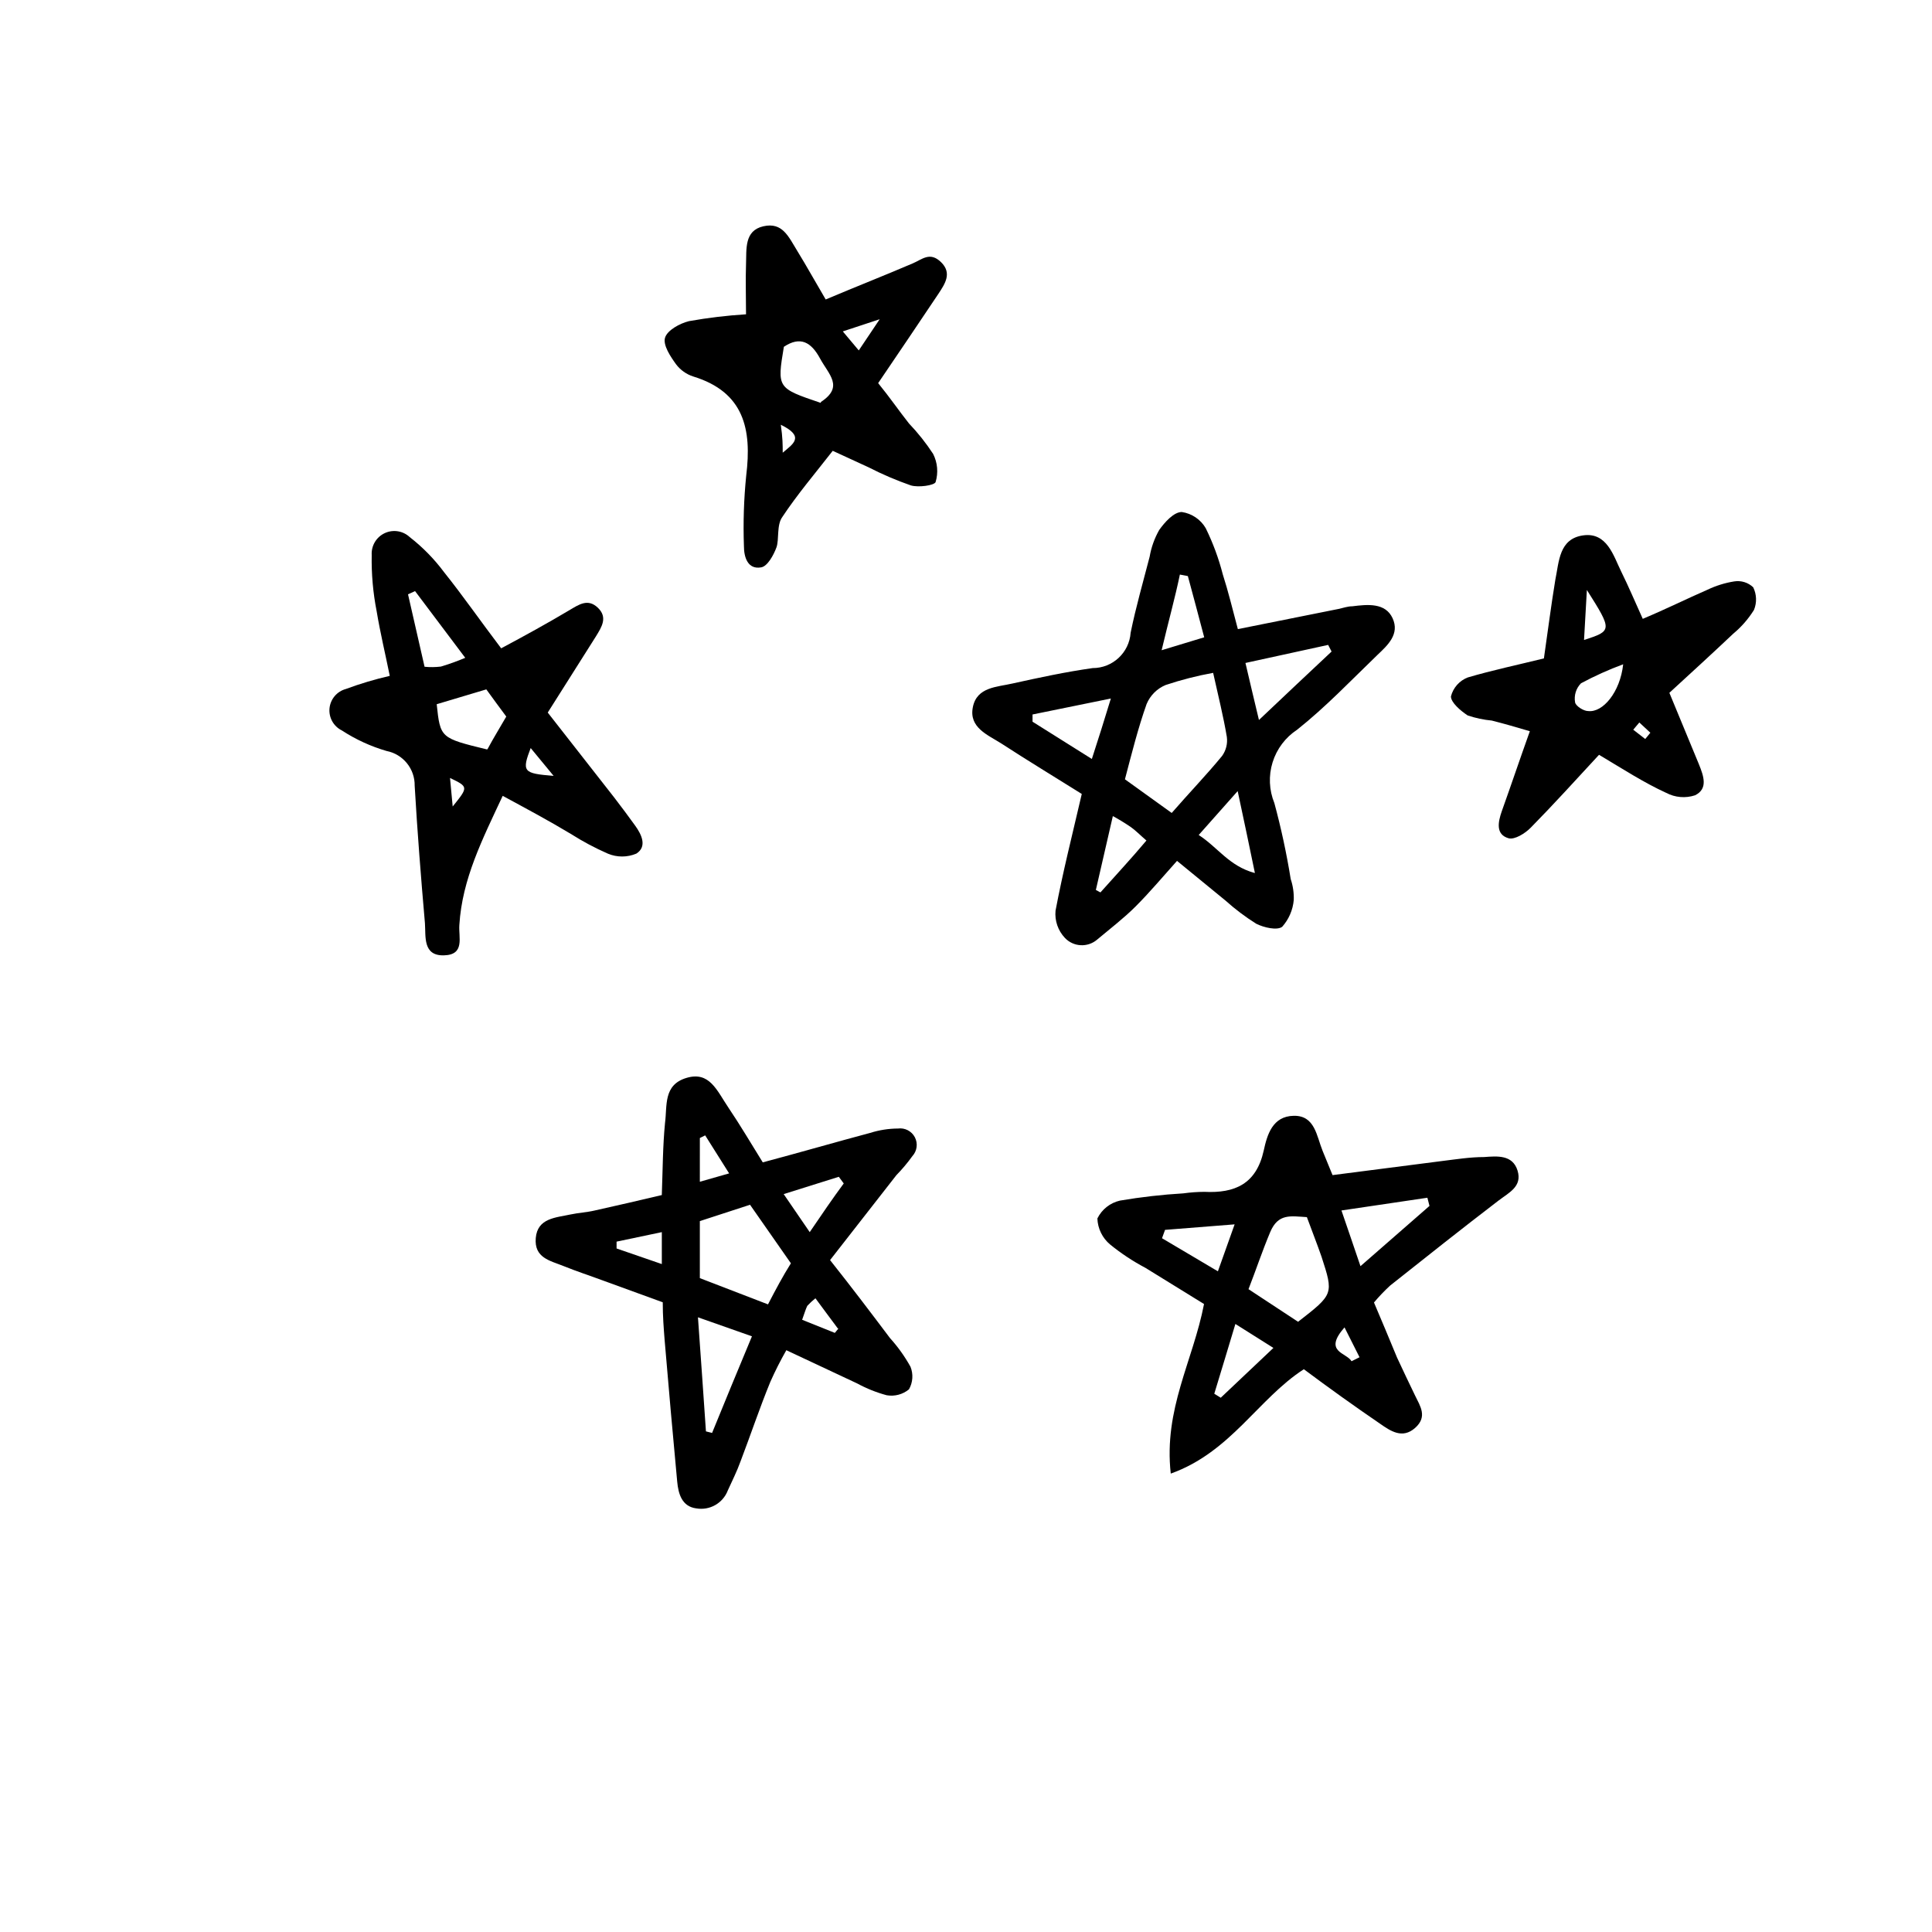 <?xml version="1.0" encoding="UTF-8"?>
<!-- Uploaded to: ICON Repo, www.svgrepo.com, Generator: ICON Repo Mixer Tools -->
<svg fill="#000000" width="800px" height="800px" version="1.1" viewBox="144 144 512 512" xmlns="http://www.w3.org/2000/svg">
 <g>
  <path d="m444.94 384.23c3.727-3.727 7.106-7.758 10.984-12.09l12.797 10.48v-0.004c2.551 2.297 5.301 4.371 8.211 6.195 2.016 1.008 5.492 1.812 6.852 0.805v0.004c1.762-1.977 2.84-4.469 3.074-7.106 0.066-1.879-0.203-3.758-0.805-5.543-1.094-6.785-2.539-13.512-4.336-20.152-1.402-3.438-1.566-7.258-0.465-10.805 1.105-3.547 3.406-6.602 6.512-8.641 7.609-6.047 14.309-13.098 21.312-19.852 2.719-2.57 5.894-5.492 3.981-9.672-1.914-4.18-6.648-3.68-10.68-3.176-1.258 0-2.469 0.453-3.68 0.707l-26.652 5.34c-1.461-5.492-2.57-10.078-3.981-14.461v0.004c-1.086-4.242-2.606-8.363-4.535-12.293-1.352-2.32-3.688-3.898-6.348-4.285-2.117 0-4.535 2.719-5.996 4.785l0.004 0.004c-1.242 2.188-2.094 4.574-2.519 7.051-1.715 6.648-3.629 13.25-5.039 20.152-0.371 5.289-4.777 9.387-10.078 9.371-7.106 1.008-14.156 2.519-21.211 4.082-4.133 0.957-9.473 0.906-10.531 6.297-1.059 5.391 3.93 7.305 7.508 9.574 7.055 4.586 14.207 8.918 21.363 13.402-2.519 10.832-5.039 20.809-6.953 30.934v-0.004c-0.254 2.648 0.648 5.273 2.469 7.207 2.273 2.422 6.051 2.621 8.566 0.453 3.676-3.074 7.102-5.695 10.176-8.766zm51.035-69.324 0.906 1.762c-6.047 5.644-12.043 11.336-19.246 18.137-1.309-5.543-2.316-9.621-3.578-15.113zm-19.445 60.457c-6.852-1.863-9.773-6.801-14.863-10.078l10.328-11.637c1.715 7.961 3.023 14.258 4.535 21.562zm-19.852-79.098 2.117 0.402c1.359 5.039 2.719 10.078 4.332 16.223l-11.285 3.426c1.863-7.859 3.578-13.957 4.836-20.051zm-8.816 34.309c0.953-2.277 2.762-4.09 5.039-5.039 4.117-1.371 8.324-2.449 12.594-3.223 1.359 6.144 2.719 11.539 3.629 16.977 0.242 1.777-0.211 3.582-1.258 5.039-4.133 5.039-8.664 9.723-13.352 15.113l-12.395-8.918c1.812-6.902 3.477-13.551 5.742-19.949zm-30.23 4.684v-1.914l20.758-4.231c-1.812 5.996-3.125 10.078-5.039 16.02zm21.059 24.887 0.004 0.004c1.734 0.93 3.414 1.957 5.039 3.07 1.211 0.855 2.266 1.965 4.082 3.527-4.231 5.039-8.211 9.27-12.191 13.754l-1.211-0.652c1.461-6.301 2.871-12.445 4.531-19.699z"/>
  <path d="m381.96 443.07c-2.496 0.016-4.973 0.406-7.356 1.16-9.07 2.418-18.086 5.039-28.465 7.809-3.125-5.039-5.945-9.824-9.07-14.461s-5.039-9.773-11.184-7.91-5.039 7.356-5.644 11.891c-0.605 6.144-0.605 12.344-0.855 19.145-6.246 1.461-11.992 2.82-17.734 4.082-2.117 0.504-4.332 0.605-6.449 1.059-3.93 0.855-8.766 0.957-9.219 6.246s3.828 5.996 7.305 7.406c3.477 1.41 7.055 2.57 10.578 3.879l15.77 5.742c0 3.727 0.25 6.852 0.504 10.078 1.059 12.496 2.168 25.191 3.324 37.434 0.301 3.273 1.258 6.602 5.039 7.106l0.004-0.004c3.562 0.625 7.066-1.359 8.363-4.734 1.16-2.57 2.418-5.039 3.375-7.707 2.672-7.004 5.039-14.105 7.91-21.109 1.27-2.859 2.684-5.648 4.231-8.363l18.793 8.816c2.473 1.344 5.094 2.394 7.809 3.121 2.102 0.359 4.25-0.211 5.894-1.562 1.043-1.832 1.191-4.039 0.406-5.992-1.516-2.738-3.344-5.289-5.441-7.609-5.039-6.699-10.078-13.352-15.871-20.656l17.582-22.52c1.535-1.57 2.949-3.254 4.234-5.039 1.246-1.359 1.508-3.359 0.652-4.996-0.859-1.637-2.652-2.562-4.484-2.309zm-62.57 35.922-11.992-4.133v-1.812l11.992-2.519zm10.078-33.402 1.41-0.707 6.348 10.078-7.762 2.215zm3.375 78.191-1.762-0.453c-0.656-9.523-1.309-19.043-2.117-30.23l14.309 5.039c-3.731 8.969-7.207 17.332-10.582 25.645zm14.812-34.059-18.191-7.004v-15.113l13.301-4.332 10.832 15.516c-2.066 3.277-3.981 6.852-6.098 10.934zm18.539 6.348-0.957 1.16-8.664-3.477c0.707-1.965 0.957-2.871 1.359-3.68h-0.004c0.672-0.723 1.395-1.398 2.168-2.016 1.965 2.621 3.93 5.344 5.945 8.012zm-7.609-25.543-6.902-10.078 14.609-4.586 1.309 1.762c-2.871 3.883-5.59 7.863-9.016 12.902z"/>
  <path d="m537.29 450.63c-3.727 0-7.457 0.605-11.184 1.059l-28.969 3.727-2.621-6.398c-1.613-3.93-2.016-9.422-7.656-9.32-5.644 0.102-7.055 5.039-7.961 9.219-1.965 8.867-7.656 11.336-15.719 10.934-1.871 0.008-3.738 0.145-5.594 0.402-5.621 0.332-11.223 0.973-16.773 1.914-2.613 0.594-4.816 2.332-5.996 4.738 0.094 2.676 1.32 5.184 3.375 6.898 2.91 2.371 6.051 4.445 9.371 6.199l15.516 9.574c-2.922 15.113-10.73 27.809-8.816 44.941 15.922-5.691 23.176-19.852 35.266-27.66 6.75 5.039 13.301 9.723 20.152 14.41 2.82 1.965 5.945 4.133 9.32 1.16 3.375-2.973 1.359-5.793 0-8.613-1.359-2.82-3.273-6.801-4.785-10.078-2.066-5.039-4.031-9.672-6.098-14.559l0.004-0.008c1.328-1.586 2.758-3.082 4.281-4.484 9.523-7.559 19.043-15.113 28.719-22.52 2.769-2.117 6.348-3.727 5.039-7.961-1.312-4.231-5.394-3.828-8.871-3.574zm-85.344 21.512 0.805-2.215 18.438-1.461-4.434 12.445zm15.566 42.27-1.715-1.059c1.762-5.742 3.477-11.488 5.594-18.488l10.078 6.348zm20.453-20.152-13.098-8.617c1.965-5.035 3.629-10.074 5.746-15.113s5.441-4.231 9.723-3.981c1.309 3.578 2.672 7.004 3.879 10.48 3.223 9.926 3.223 9.926-6.246 17.281zm14.207 10.48c-1.309-2.316-7.609-2.418-1.863-8.969l3.981 7.91zm2.367-25.191c-1.812-5.289-3.223-9.523-5.039-14.762l22.773-3.375 0.555 2.168z"/>
  <path d="m305.08 370.22c2.414 1.016 5.141 1.016 7.555 0 2.922-1.863 1.41-5.039-0.301-7.406-1.715-2.367-3.68-5.039-5.594-7.508l-17.582-22.469 12.746-20.152c1.512-2.469 3.223-5.039 0.555-7.609-2.672-2.57-5.039-0.855-7.609 0.656-5.844 3.477-11.789 6.75-18.035 10.078-5.543-7.305-10.078-13.855-15.113-20.152-2.606-3.504-5.672-6.641-9.121-9.32-1.789-1.676-4.422-2.086-6.641-1.043s-3.578 3.332-3.434 5.777c-0.094 5.004 0.344 10.004 1.309 14.914 0.957 5.742 2.316 11.387 3.477 17.129-3.949 0.906-7.836 2.066-11.637 3.477-2.371 0.641-4.094 2.684-4.332 5.125-0.234 2.445 1.07 4.777 3.273 5.859 3.656 2.387 7.648 4.219 11.84 5.441 4.394 0.855 7.539 4.742 7.457 9.219 0.707 12.191 1.664 24.336 2.719 36.426 0.25 3.527-0.605 8.664 5.039 8.516 5.644-0.152 3.828-4.785 4.082-8.062 0.754-12.191 6.098-22.672 11.488-34.207 6.602 3.578 12.344 6.648 18.035 10.078v-0.004c3.133 1.996 6.418 3.746 9.824 5.238zm-48.566-49.523c-1.461-6.449-2.922-12.797-4.383-19.195l1.863-0.855 13.301 17.684c-2.109 0.887-4.262 1.66-6.449 2.316-1.438 0.176-2.891 0.195-4.336 0.051zm7.453 37.031c-0.25-2.82-0.453-5.039-0.707-7.559 4.891 2.367 4.891 2.367 0.707 7.559zm9.117-15.113c-12.395-3.023-12.395-3.023-13.352-11.992l13.148-3.93c1.914 2.621 3.477 4.785 5.289 7.203-1.707 2.973-3.371 5.644-4.934 8.566zm11.488-0.453 6.148 7.453c-8.113-0.656-8.516-1.059-5.996-7.606z"/>
  <path d="m385.79 213.84c-7.406 3.176-15.113 6.195-22.973 9.523-2.82-4.785-5.039-8.816-7.457-12.746-2.418-3.93-3.981-7.809-9.07-6.648-5.09 1.16-4.434 6.047-4.586 10.078-0.152 4.031 0 8.516 0 13.25v-0.004c-5.066 0.316-10.113 0.922-15.113 1.812-2.469 0.605-5.742 2.418-6.348 4.383-0.605 1.965 1.461 5.039 2.922 7.055 1.145 1.516 2.727 2.641 4.535 3.223 13.504 4.133 15.566 14.008 14.055 26.25-0.629 6.227-0.832 12.488-0.605 18.742 0 2.82 0.957 6.246 4.586 5.594 1.664-0.301 3.273-3.223 4.031-5.289 0.754-2.066 0-5.945 1.562-8.062 3.93-5.945 8.566-11.387 13.352-17.531l9.523 4.383-0.004-0.004c3.613 1.855 7.348 3.457 11.184 4.789 2.066 0.605 6.144 0 6.551-0.855v-0.004c0.762-2.492 0.527-5.184-0.656-7.504-1.883-2.879-4.023-5.574-6.398-8.062-2.672-3.375-5.039-6.852-8.16-10.68 5.543-8.16 10.781-15.922 15.973-23.68 1.715-2.621 3.68-5.441 0.707-8.363-2.977-2.922-5.043-0.707-7.609 0.352zm-34.363 50.129c0-1.965 0-3.93-0.504-7.406 6.5 3.176 3.227 5.09 0.504 7.406zm10.078-13.199c-11.586-3.93-11.586-3.93-9.773-14.863 4.383-2.922 7.254-1.211 9.574 3.074 2.316 4.281 6.394 7.508 0.25 11.539zm10.078-13.906-4.231-5.039 9.773-3.223z"/>
  <path d="m608.62 299.64c-1.344-1.277-3.207-1.855-5.035-1.562-2.465 0.391-4.856 1.141-7.106 2.215-5.441 2.367-10.781 5.039-17.129 7.707-1.965-4.332-3.727-8.516-5.742-12.594-2.016-4.082-3.727-10.43-10.078-9.523-6.348 0.91-6.348 6.856-7.356 11.793-1.109 6.699-1.965 13.504-3.023 20.809-6.953 1.715-13.652 3.125-20.152 5.039v-0.004c-2.227 0.848-3.898 2.731-4.484 5.039 0 1.613 2.519 3.777 4.434 5.039 2.074 0.699 4.223 1.156 6.398 1.359 3.176 0.805 6.348 1.715 10.078 2.82-2.769 7.758-5.039 14.508-7.457 21.262-0.957 2.769-1.664 6.098 1.812 7.106 1.613 0.453 4.434-1.309 5.894-2.82 6.047-6.144 11.84-12.543 18.086-19.297 6.5 3.879 11.941 7.406 17.785 10.078v-0.004c2.356 1.254 5.125 1.492 7.66 0.656 3.477-1.715 2.316-5.039 1.008-8.262l-7.812-18.895c5.996-5.492 11.488-10.531 16.93-15.668 2.156-1.789 4.012-3.918 5.492-6.297 0.793-1.938 0.719-4.121-0.203-5.996zm-44.082 0.707c6.75 10.68 6.75 10.832-0.754 13.25 0.199-3.934 0.453-7.508 0.754-13.254zm0.352 32.094c-1.258 0-3.324-1.359-3.477-2.316v-0.004c-0.324-1.836 0.258-3.711 1.562-5.039 3.606-1.938 7.344-3.621 11.184-5.039-0.805 7.406-5.391 12.848-9.27 12.395zm15.113 7.406-3.176-2.469 1.613-1.914 2.922 2.719z"/>
 </g>
</svg>